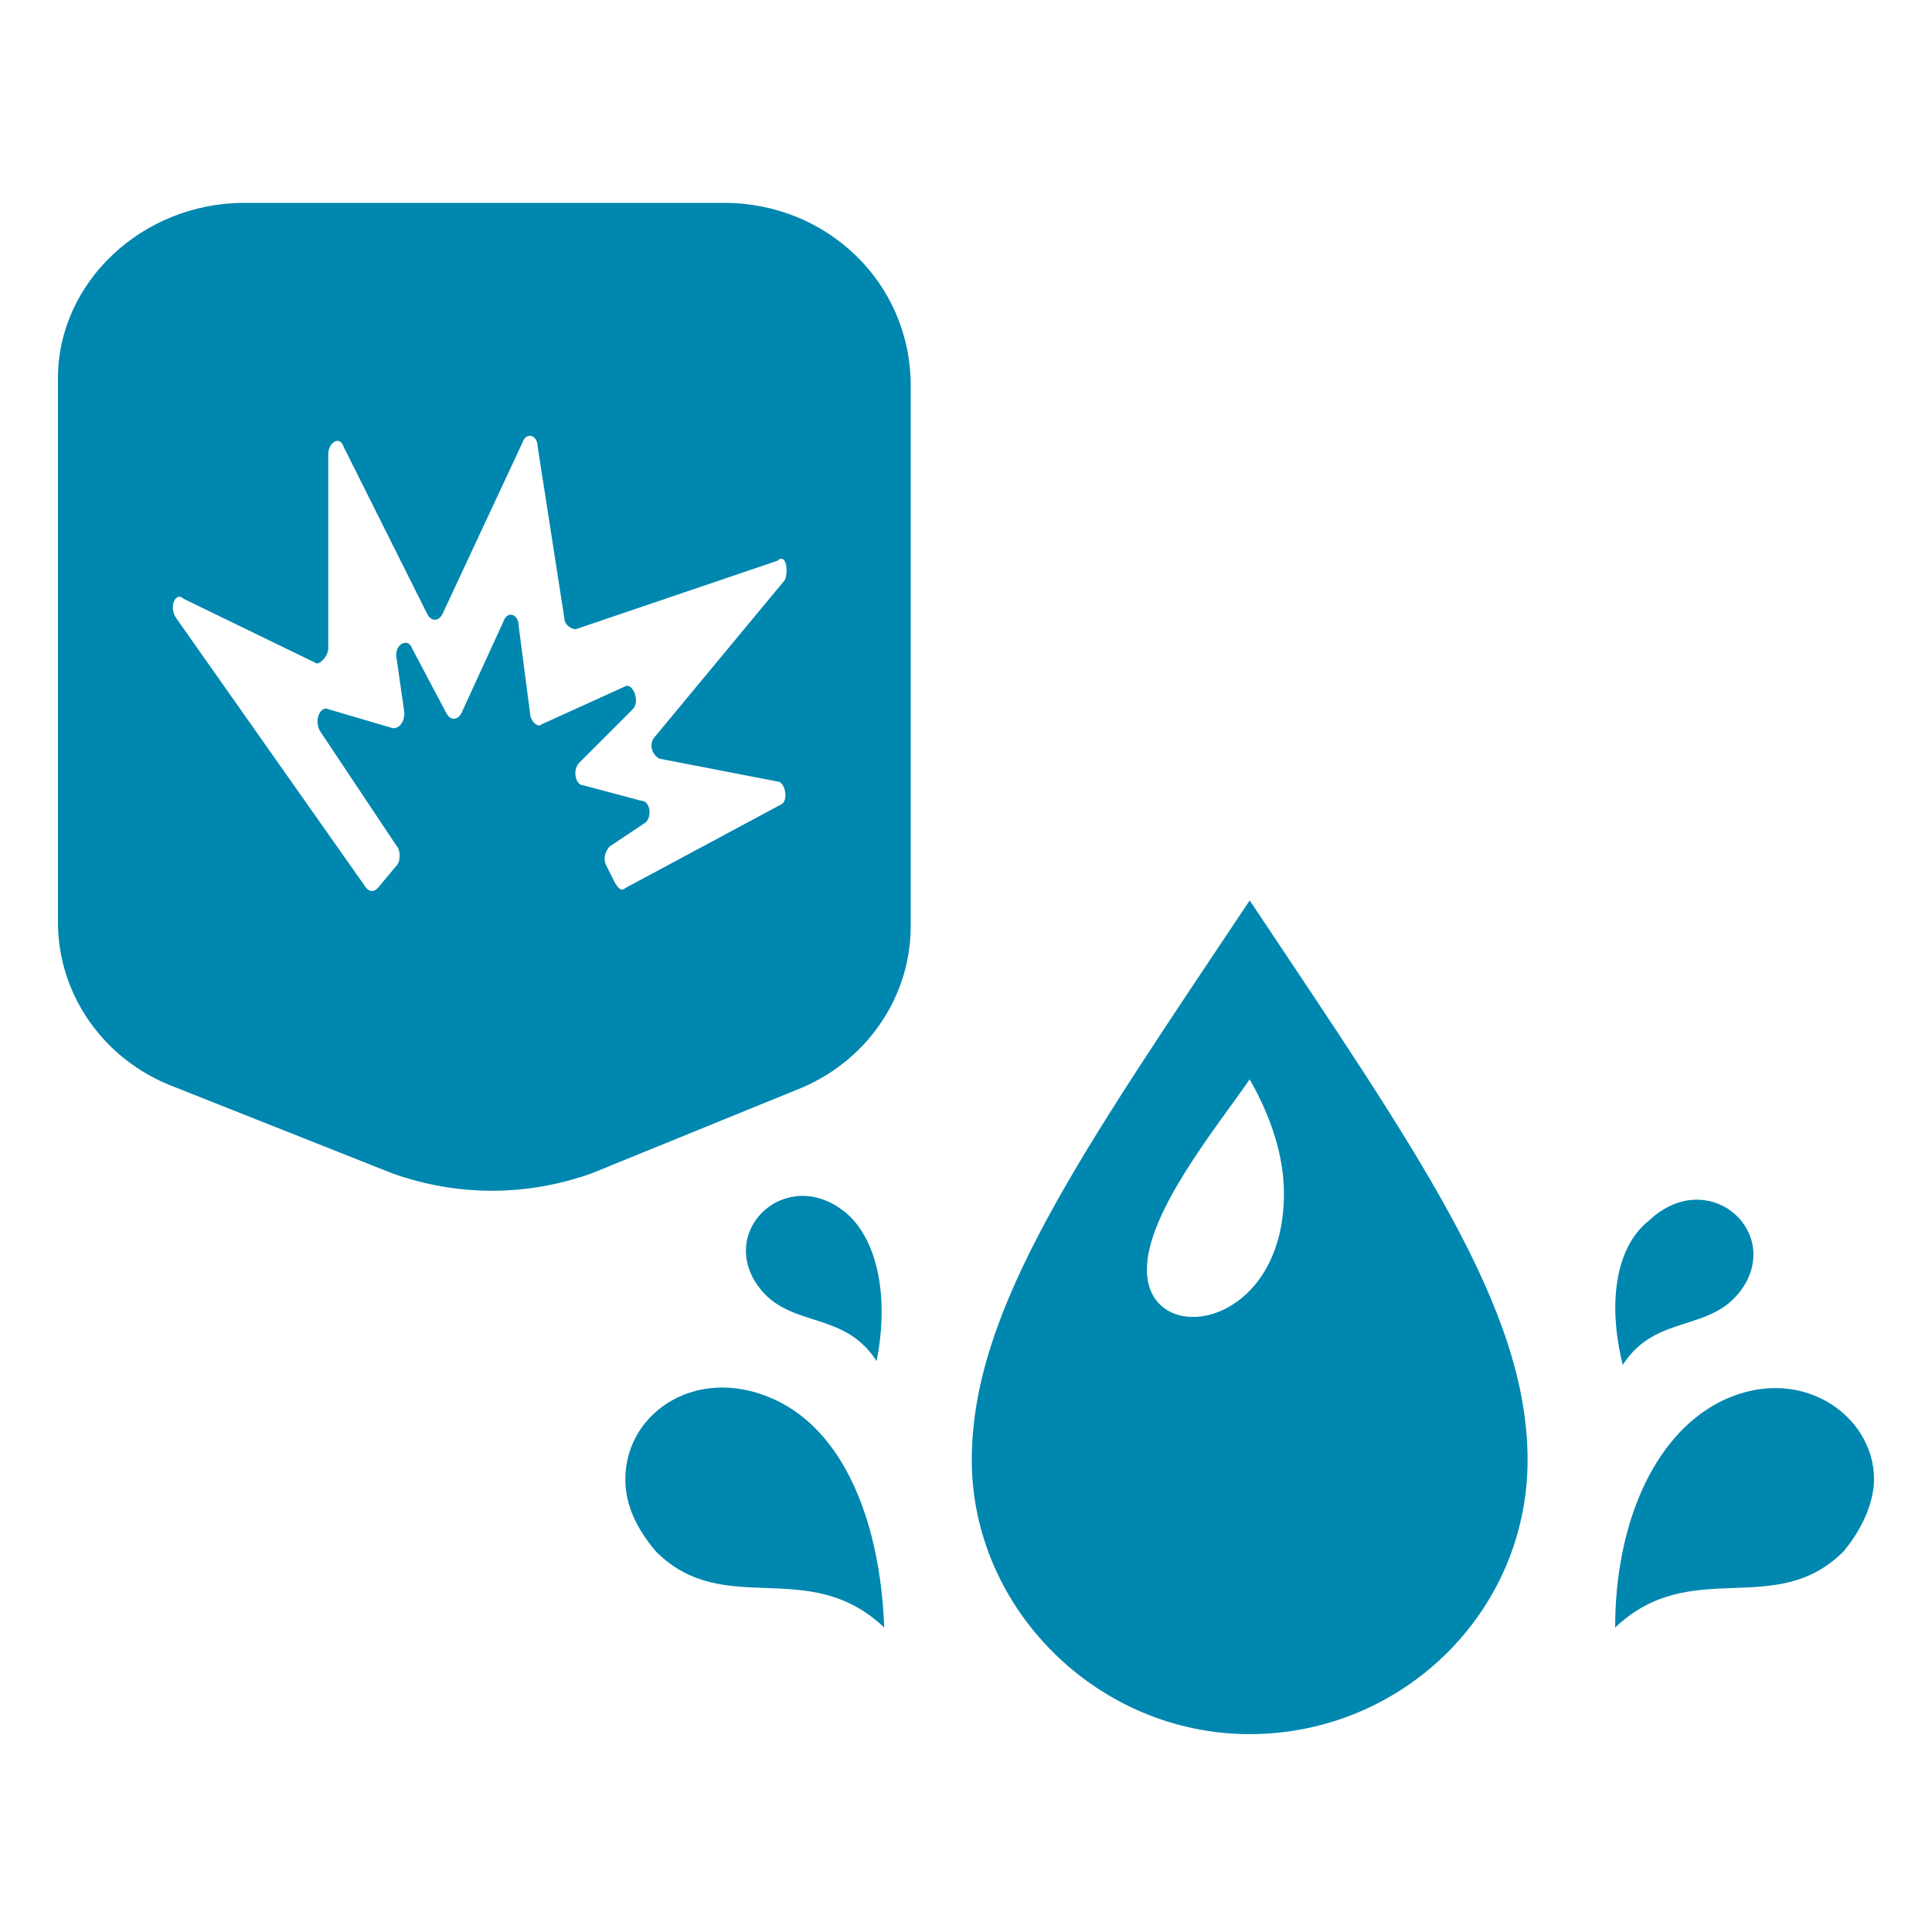 <svg xmlns="http://www.w3.org/2000/svg" fill="none" viewBox="0 0 200 200" height="200" width="200">
<path fill="#0087AF" d="M129.367 179.518C145.131 179.518 158.136 166.907 158.136 151.143C158.136 135.379 146.707 119.221 129.367 93.211C112.027 119.221 100.598 135.379 100.598 151.143C100.598 166.513 113.603 179.518 129.367 179.518ZM129.367 111.734C130.943 114.492 132.914 118.827 132.914 123.557C132.914 137.744 118.726 139.714 118.726 131.438C118.726 125.527 125.82 116.857 129.367 111.734ZM167.2 168.483C175.082 160.995 183.752 167.695 190.845 160.601C192.816 158.237 193.998 155.478 193.998 153.113C193.998 146.414 186.116 140.897 177.84 145.232C171.141 148.778 167.2 157.843 167.2 168.483ZM167.988 141.291C171.535 135.773 177.446 138.138 180.599 133.015C184.146 127.103 176.658 120.798 170.747 126.315C167.2 129.074 166.412 134.985 167.988 141.291ZM80.894 145.232C72.618 140.897 64.736 146.02 64.736 153.113C64.736 155.872 65.918 158.237 67.889 160.601C74.982 167.695 83.652 160.995 91.534 168.483C91.14 157.843 87.593 148.778 80.894 145.232ZM87.987 125.921C82.076 120.404 74.588 126.709 78.135 132.621C81.288 137.744 87.199 135.379 90.746 140.897C91.928 134.985 91.14 129.074 87.987 125.921Z"></path>
<path fill="#0087AF" d="M74.967 21L25.311 21C14.671 21 6.001 29.276 6.001 39.128L6.001 95.484C6.001 102.971 10.73 109.671 17.823 112.43L40.681 121.494C47.38 123.858 54.474 123.858 61.174 121.494L82.455 112.824C89.548 110.065 94.277 103.365 94.277 95.878L94.277 39.917C94.277 29.276 85.607 21 74.967 21ZM68.267 78.538L80.484 80.902C81.272 80.902 81.666 82.873 80.878 83.267L64.72 91.937C64.326 92.331 63.932 91.937 63.538 91.149L62.75 89.572C62.356 88.784 62.75 87.996 63.144 87.602L66.691 85.237C67.479 84.843 67.479 82.873 66.297 82.873L60.385 81.296C59.597 81.296 59.203 79.72 59.991 78.932L65.509 73.415C66.297 72.626 65.509 70.656 64.72 71.05L56.05 74.991C55.656 75.385 54.868 74.597 54.868 73.808L53.686 64.744C53.686 63.562 52.504 63.168 52.109 64.35L47.775 73.808C47.38 74.597 46.592 74.597 46.198 73.808L42.651 67.109C42.257 65.927 40.681 66.715 41.075 68.291L41.863 73.808C41.863 74.597 41.469 75.385 40.681 75.385L33.981 73.415C33.193 73.02 32.405 74.597 33.193 75.779L41.075 87.602C41.469 87.996 41.469 89.178 41.075 89.572L39.105 91.937C38.71 92.331 38.316 92.331 37.922 91.937L18.218 63.956C17.429 62.774 18.218 61.198 19.006 61.986L32.799 68.685C33.193 68.685 33.981 67.897 33.981 67.109L33.981 47.01C33.981 45.828 35.163 45.04 35.558 46.222L44.228 63.562C44.622 64.35 45.41 64.35 45.804 63.562L54.08 45.828C54.474 44.646 55.656 45.04 55.656 46.222L58.415 63.956C58.415 64.744 59.203 65.138 59.597 65.138L80.484 58.045C81.272 57.257 81.666 58.833 81.272 60.015L67.873 76.173C67.085 76.961 67.479 78.144 68.267 78.538Z"></path>
</svg>
